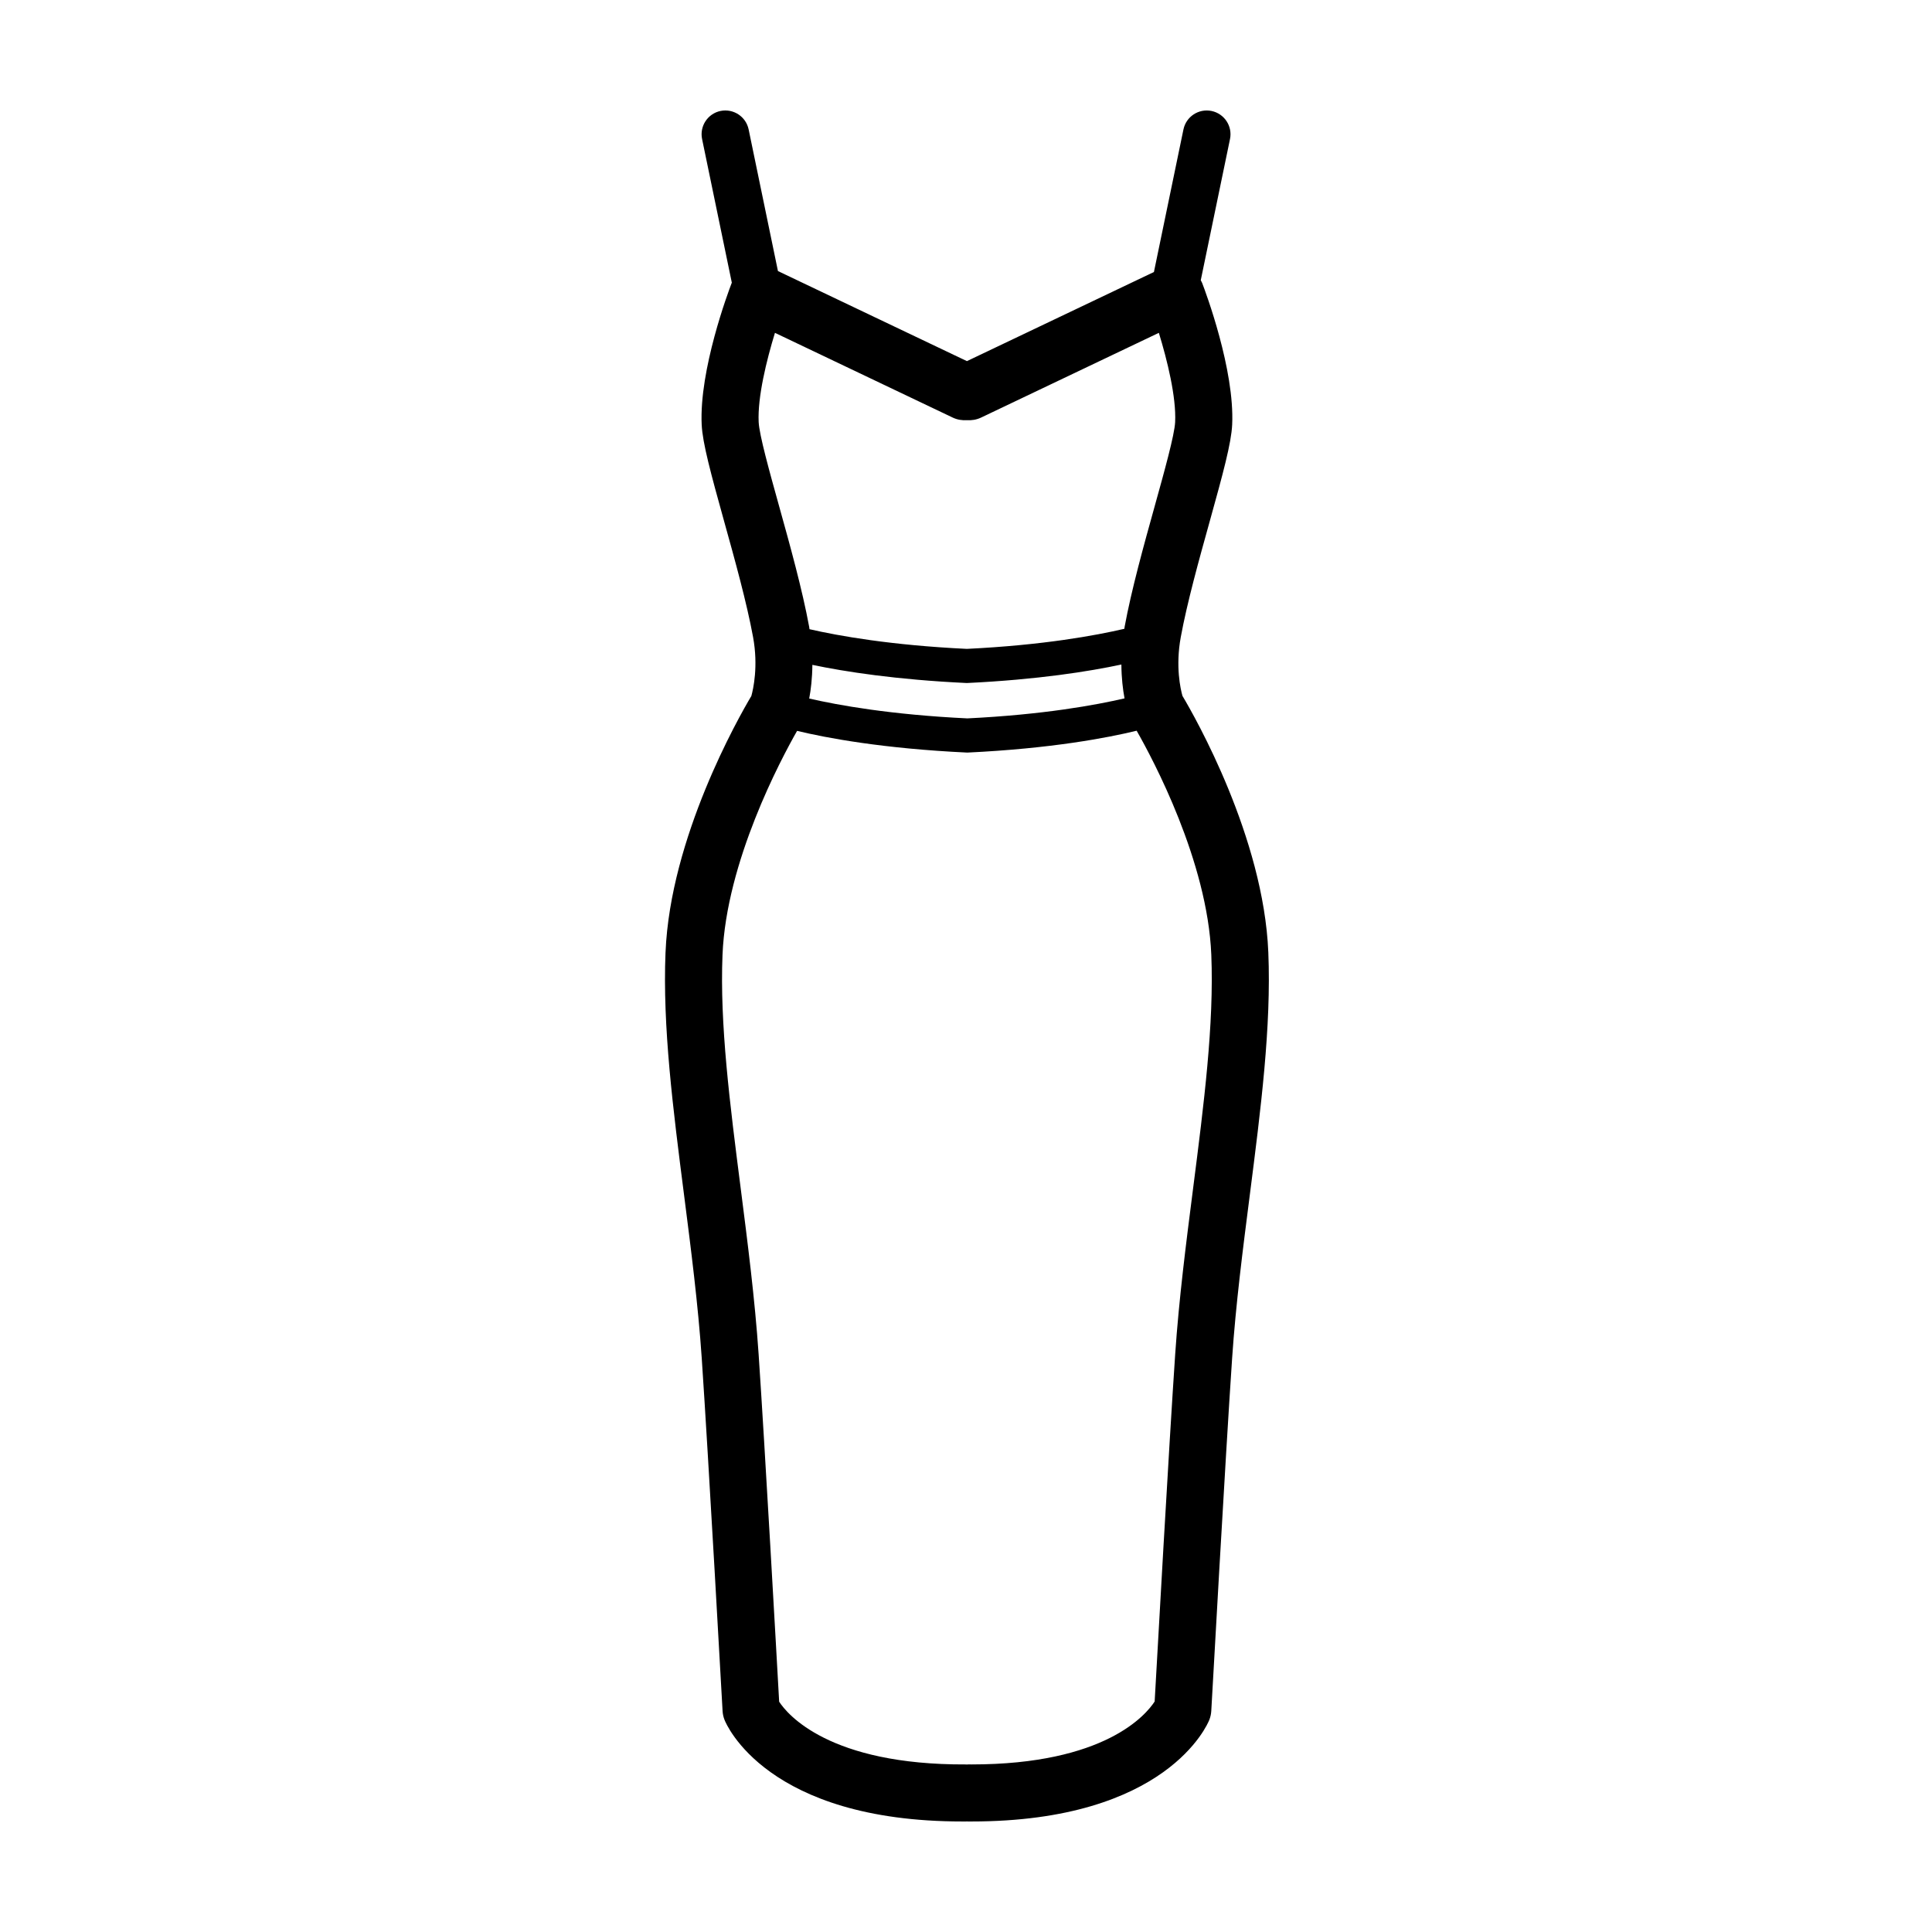 <?xml version="1.0" encoding="UTF-8"?>
<!-- Uploaded to: SVG Repo, www.svgrepo.com, Generator: SVG Repo Mixer Tools -->
<svg fill="#000000" width="800px" height="800px" version="1.1" viewBox="144 144 512 512" xmlns="http://www.w3.org/2000/svg">
 <path d="m320.37 396.4c-0.805 19.66 1.98 41.414 4.934 64.449 1.82 14.203 3.699 28.887 4.66 43.02 1.793 26.434 5.492 92.898 5.527 93.566 0.047 0.805 0.215 1.598 0.516 2.348 0.426 1.102 11.184 26.926 63.023 26.926h1.023c0.066 0 0.121-0.02 0.188-0.02 0.059 0 0.121 0.02 0.188 0.02h1.023c51.828 0 62.594-25.824 63.031-26.934 0.297-0.75 0.469-1.543 0.516-2.348 0.035-0.664 3.734-67.133 5.531-93.566 0.957-14.137 2.84-28.828 4.66-43.035 2.949-23.027 5.734-44.777 4.926-64.434-1.246-30.5-19.406-62.348-22.754-67.969-0.504-1.785-1.883-7.758-0.449-15.578 1.688-9.199 4.867-20.605 7.668-30.668 3.543-12.723 5.723-20.766 5.953-25.609 0.691-14.574-7.059-35.242-7.945-37.551-0.102-0.262-0.246-0.492-0.379-0.742l7.75-37.422c0.707-3.406-1.484-6.734-4.891-7.445-3.414-0.699-6.734 1.484-7.445 4.891l-7.824 37.785-49.559 23.617-50.078-23.867-7.769-37.539c-0.711-3.406-4.039-5.586-7.445-4.891-3.406 0.707-5.594 4.035-4.891 7.445l7.883 38.078c-0.012 0.031-0.035 0.055-0.047 0.09-0.887 2.309-8.637 22.98-7.941 37.551 0.23 4.84 2.414 12.887 5.953 25.609 2.801 10.062 5.977 21.469 7.664 30.66 1.426 7.754 0.039 13.816-0.453 15.598-3.371 5.668-21.508 37.488-22.746 67.965zm38.918-76.203c8.523 1.785 22.094 3.926 40.93 4.812 18.895-0.902 32.512-3.098 40.961-4.902 0.023 3.586 0.395 6.629 0.836 8.969-7.582 1.762-21.527 4.328-41.664 5.305-20.242-0.969-34.238-3.496-41.902-5.262 0.441-2.32 0.809-5.356 0.84-8.922zm90.723-42.07c-2.887 10.375-6.16 22.129-7.977 31.996-0.031 0.176-0.039 0.336-0.07 0.516-7.562 1.762-21.531 4.344-41.746 5.32-20.062-0.957-33.992-3.449-41.695-5.215-0.035-0.211-0.047-0.406-0.086-0.625-1.812-9.863-5.082-21.625-7.969-31.992-2.586-9.285-5.254-18.883-5.414-22.273-0.316-6.641 2.098-16.41 4.316-23.648l47.121 22.461c1.211 0.574 2.488 0.766 3.734 0.684 1.254 0.086 2.543-0.105 3.762-0.684l47.121-22.461c2.223 7.238 4.637 17.004 4.316 23.648-0.16 3.394-2.832 12.992-5.414 22.273zm-94.777 59.562c7.883 1.895 22.797 4.699 45.117 5.754 22.191-1.059 37.066-3.898 44.871-5.793 4.312 7.551 18.773 34.59 19.785 59.363 0.75 18.383-1.953 39.52-4.82 61.898-1.848 14.426-3.758 29.348-4.746 43.926-1.641 24.156-4.856 81.531-5.445 92.078-2.273 3.5-13.16 16.68-48.543 16.68-0.324 0-0.707-0.035-0.984 0-0.082 0-0.156 0.02-0.23 0.023-0.078-0.004-0.156-0.023-0.234-0.023h-0.051c-36.242 0.16-47.34-13.332-49.469-16.629-0.578-10.43-3.805-67.93-5.445-92.121-0.992-14.582-2.902-29.492-4.746-43.918-2.867-22.379-5.57-43.52-4.82-61.906 1.004-24.664 15.422-51.715 19.762-59.332z"/>
</svg>